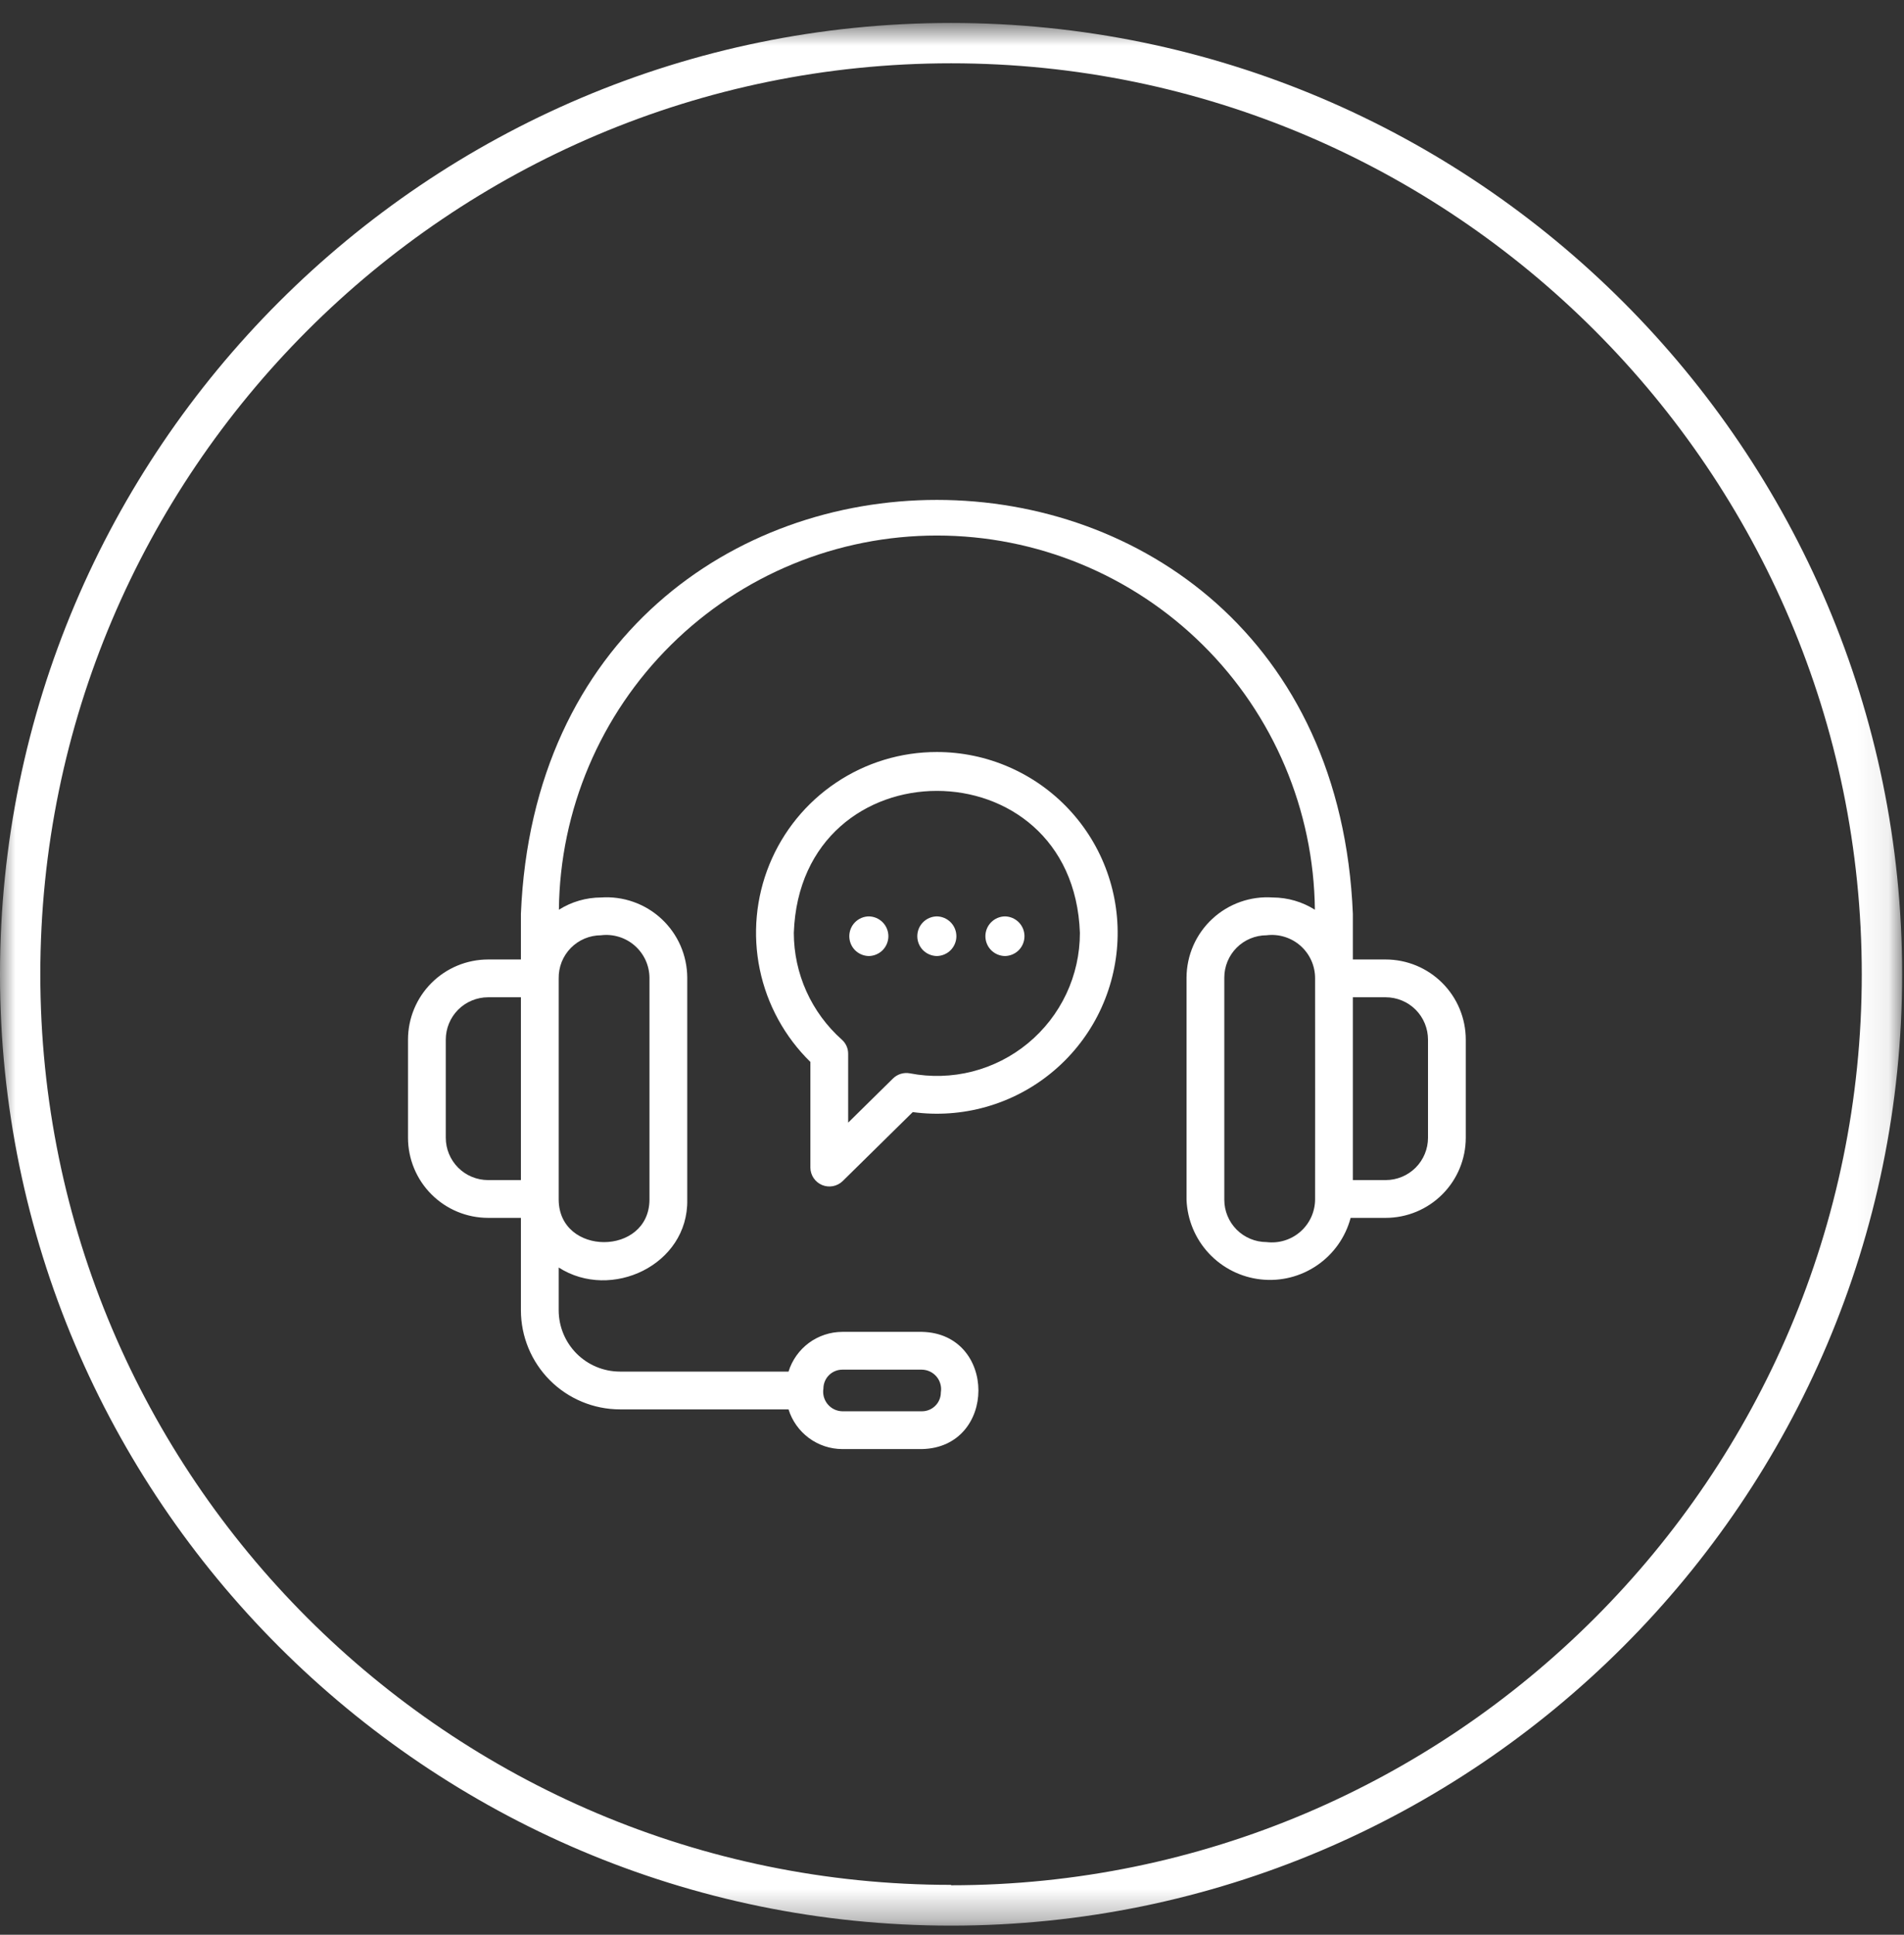 <svg width="63" height="64" viewBox="0 0 63 64" fill="none" xmlns="http://www.w3.org/2000/svg">
<rect x="0" y="0" width="63" height="64" fill="#333333" stroke="none"/>
<mask id="mask0_124_752" style="mask-type:luminance" maskUnits="userSpaceOnUse" x="0" y="0" width="63" height="64">
<path d="M62.924 0.76H0V63.684H62.924V0.76Z" fill="white"/>
</mask>
<g mask="url(#mask0_124_752)">
<path d="M31.469 0.76C14.121 0.76 0 14.881 0 32.229C0 49.577 14.121 63.698 31.469 63.698C48.817 63.698 62.938 49.577 62.938 32.229C62.938 14.881 48.817 0.76 31.469 0.76ZM31.469 62.35C14.856 62.35 1.334 48.842 1.334 32.229C1.334 15.616 14.856 2.094 31.469 2.094C48.082 2.094 61.603 15.616 61.603 32.229C61.603 48.842 48.082 62.363 31.469 62.363V62.35Z" fill="white"/>
<path d="M45.851 31.739H44.764V30.229C44.009 11.973 17.991 11.972 17.236 30.229V31.739H16.149C15.446 31.74 14.773 32.019 14.277 32.516C13.78 33.012 13.501 33.685 13.5 34.388V37.637C13.501 38.339 13.78 39.013 14.277 39.509C14.773 40.006 15.446 40.285 16.149 40.286H17.236V43.344C17.237 44.213 17.583 45.046 18.197 45.66C18.811 46.274 19.644 46.62 20.513 46.621H26.091C26.209 47 26.446 47.332 26.766 47.569C27.086 47.805 27.473 47.933 27.87 47.934H30.506C32.998 47.879 32.996 44.11 30.506 44.057H27.87C27.473 44.058 27.086 44.186 26.765 44.422C26.445 44.659 26.209 44.991 26.091 45.371H20.513C19.975 45.37 19.46 45.157 19.08 44.777C18.701 44.397 18.487 43.882 18.486 43.344V41.928C20.223 43.042 22.779 41.841 22.74 39.688L22.74 32.337C22.738 31.972 22.661 31.611 22.515 31.277C22.368 30.943 22.154 30.642 21.886 30.394C21.619 30.146 21.303 29.955 20.959 29.834C20.614 29.712 20.249 29.663 19.885 29.688C19.392 29.69 18.91 29.83 18.493 30.093C18.527 26.799 19.86 23.651 22.202 21.333C24.543 19.015 27.705 17.715 31 17.715C34.295 17.715 37.456 19.015 39.798 21.333C42.14 23.651 43.473 26.799 43.507 30.093C43.09 29.83 42.608 29.69 42.115 29.688C41.751 29.663 41.386 29.712 41.041 29.834C40.697 29.955 40.381 30.146 40.114 30.394C39.846 30.642 39.632 30.943 39.485 31.277C39.339 31.611 39.262 31.972 39.26 32.337V39.688C39.287 40.349 39.549 40.978 40 41.461C40.451 41.944 41.061 42.25 41.718 42.322C42.375 42.395 43.036 42.229 43.581 41.855C44.127 41.482 44.52 40.925 44.69 40.286L45.851 40.286C46.554 40.285 47.227 40.006 47.723 39.509C48.22 39.013 48.499 38.339 48.5 37.637V34.388C48.499 33.685 48.22 33.012 47.723 32.516C47.227 32.019 46.554 31.74 45.851 31.739ZM17.236 39.036H16.149C15.778 39.035 15.422 38.888 15.16 38.626C14.898 38.363 14.75 38.008 14.75 37.637V34.388C14.751 34.017 14.898 33.661 15.16 33.399C15.422 33.137 15.778 32.99 16.149 32.989H17.236V39.036ZM27.87 45.307H30.506C30.599 45.309 30.69 45.331 30.774 45.371C30.858 45.411 30.931 45.469 30.991 45.54C31.05 45.612 31.093 45.695 31.117 45.785C31.142 45.874 31.146 45.968 31.131 46.059C31.131 46.225 31.066 46.384 30.948 46.501C30.831 46.618 30.672 46.684 30.506 46.684H27.87C27.778 46.682 27.686 46.66 27.603 46.62C27.52 46.58 27.446 46.522 27.386 46.45C27.327 46.379 27.284 46.296 27.259 46.206C27.235 46.117 27.23 46.023 27.245 45.932C27.246 45.766 27.311 45.607 27.429 45.49C27.546 45.373 27.705 45.307 27.87 45.307ZM19.885 30.938C20.084 30.913 20.287 30.931 20.479 30.99C20.671 31.048 20.849 31.147 21 31.279C21.151 31.411 21.273 31.573 21.358 31.755C21.442 31.938 21.487 32.136 21.49 32.337V39.688C21.474 41.554 18.503 41.557 18.486 39.688C18.482 39.678 18.49 32.381 18.486 32.364C18.483 32.178 18.517 31.994 18.585 31.821C18.654 31.648 18.757 31.491 18.887 31.358C19.017 31.226 19.172 31.12 19.344 31.048C19.515 30.976 19.699 30.939 19.885 30.938ZM43.514 39.688C43.511 39.889 43.466 40.087 43.382 40.27C43.297 40.452 43.175 40.614 43.024 40.746C42.872 40.878 42.694 40.977 42.502 41.035C42.31 41.094 42.108 41.111 41.908 41.087C41.538 41.086 41.182 40.939 40.92 40.677C40.658 40.415 40.51 40.059 40.51 39.688V32.337C40.51 31.966 40.658 31.61 40.92 31.348C41.182 31.086 41.538 30.939 41.908 30.938C42.11 30.913 42.315 30.931 42.509 30.992C42.703 31.052 42.882 31.153 43.034 31.288C43.186 31.423 43.307 31.589 43.39 31.774C43.473 31.96 43.515 32.161 43.514 32.364C43.514 32.364 43.518 39.662 43.514 39.688ZM47.25 37.637C47.25 38.008 47.102 38.363 46.84 38.626C46.578 38.888 46.222 39.035 45.851 39.036H44.764C44.766 37.568 44.762 34.434 44.764 32.989H45.851C46.222 32.99 46.578 33.137 46.84 33.399C47.102 33.661 47.249 34.017 47.25 34.388V37.637Z" fill="white"/>
<path d="M30.999 24.876C29.81 24.875 28.648 25.228 27.662 25.891C26.675 26.553 25.908 27.495 25.459 28.595C25.01 29.695 24.899 30.904 25.14 32.068C25.382 33.232 25.965 34.297 26.814 35.128V38.628C26.816 38.751 26.854 38.87 26.922 38.971C26.991 39.072 27.087 39.151 27.2 39.199C27.313 39.246 27.437 39.259 27.558 39.237C27.678 39.215 27.789 39.158 27.878 39.074L30.201 36.787C31.013 36.897 31.839 36.838 32.627 36.615C33.416 36.392 34.15 36.01 34.784 35.491C35.419 34.973 35.94 34.33 36.316 33.602C36.691 32.873 36.913 32.076 36.968 31.258C37.023 30.441 36.909 29.621 36.634 28.849C36.359 28.077 35.928 27.37 35.368 26.772C34.809 26.174 34.132 25.697 33.38 25.371C32.629 25.044 31.818 24.876 30.999 24.876ZM30.107 35.505C30.007 35.486 29.905 35.492 29.808 35.521C29.711 35.55 29.622 35.603 29.55 35.673L28.064 37.136V34.857C28.064 34.769 28.046 34.682 28.01 34.601C27.974 34.521 27.921 34.449 27.855 34.391C27.357 33.947 26.957 33.403 26.683 32.795C26.409 32.186 26.267 31.527 26.266 30.86C26.487 24.597 35.51 24.595 35.732 30.86C35.732 31.557 35.579 32.246 35.282 32.877C34.985 33.507 34.552 34.065 34.014 34.509C33.477 34.953 32.848 35.272 32.172 35.445C31.497 35.617 30.791 35.637 30.107 35.505Z" fill="white"/>
<path d="M28.748 30.313C28.576 30.316 28.411 30.386 28.29 30.509C28.169 30.631 28.102 30.797 28.102 30.969C28.102 31.141 28.169 31.307 28.29 31.43C28.411 31.552 28.576 31.622 28.748 31.625C28.92 31.622 29.085 31.552 29.206 31.43C29.327 31.307 29.395 31.141 29.395 30.969C29.395 30.797 29.327 30.631 29.206 30.509C29.085 30.386 28.92 30.316 28.748 30.313Z" fill="white"/>
<path d="M30.998 30.313C30.826 30.316 30.661 30.386 30.54 30.509C30.419 30.631 30.352 30.797 30.352 30.969C30.352 31.141 30.419 31.307 30.54 31.43C30.661 31.552 30.826 31.622 30.998 31.625C31.17 31.622 31.335 31.552 31.456 31.43C31.577 31.307 31.645 31.141 31.645 30.969C31.645 30.797 31.577 30.631 31.456 30.509C31.335 30.386 31.17 30.316 30.998 30.313Z" fill="white"/>
<path d="M33.252 30.313C33.08 30.316 32.915 30.386 32.794 30.509C32.673 30.631 32.605 30.797 32.605 30.969C32.605 31.141 32.673 31.307 32.794 31.43C32.915 31.552 33.08 31.622 33.252 31.625C33.424 31.622 33.589 31.552 33.71 31.43C33.831 31.307 33.898 31.141 33.898 30.969C33.898 30.797 33.831 30.631 33.71 30.509C33.589 30.386 33.424 30.316 33.252 30.313Z" fill="white"/>
</g>
</svg>
